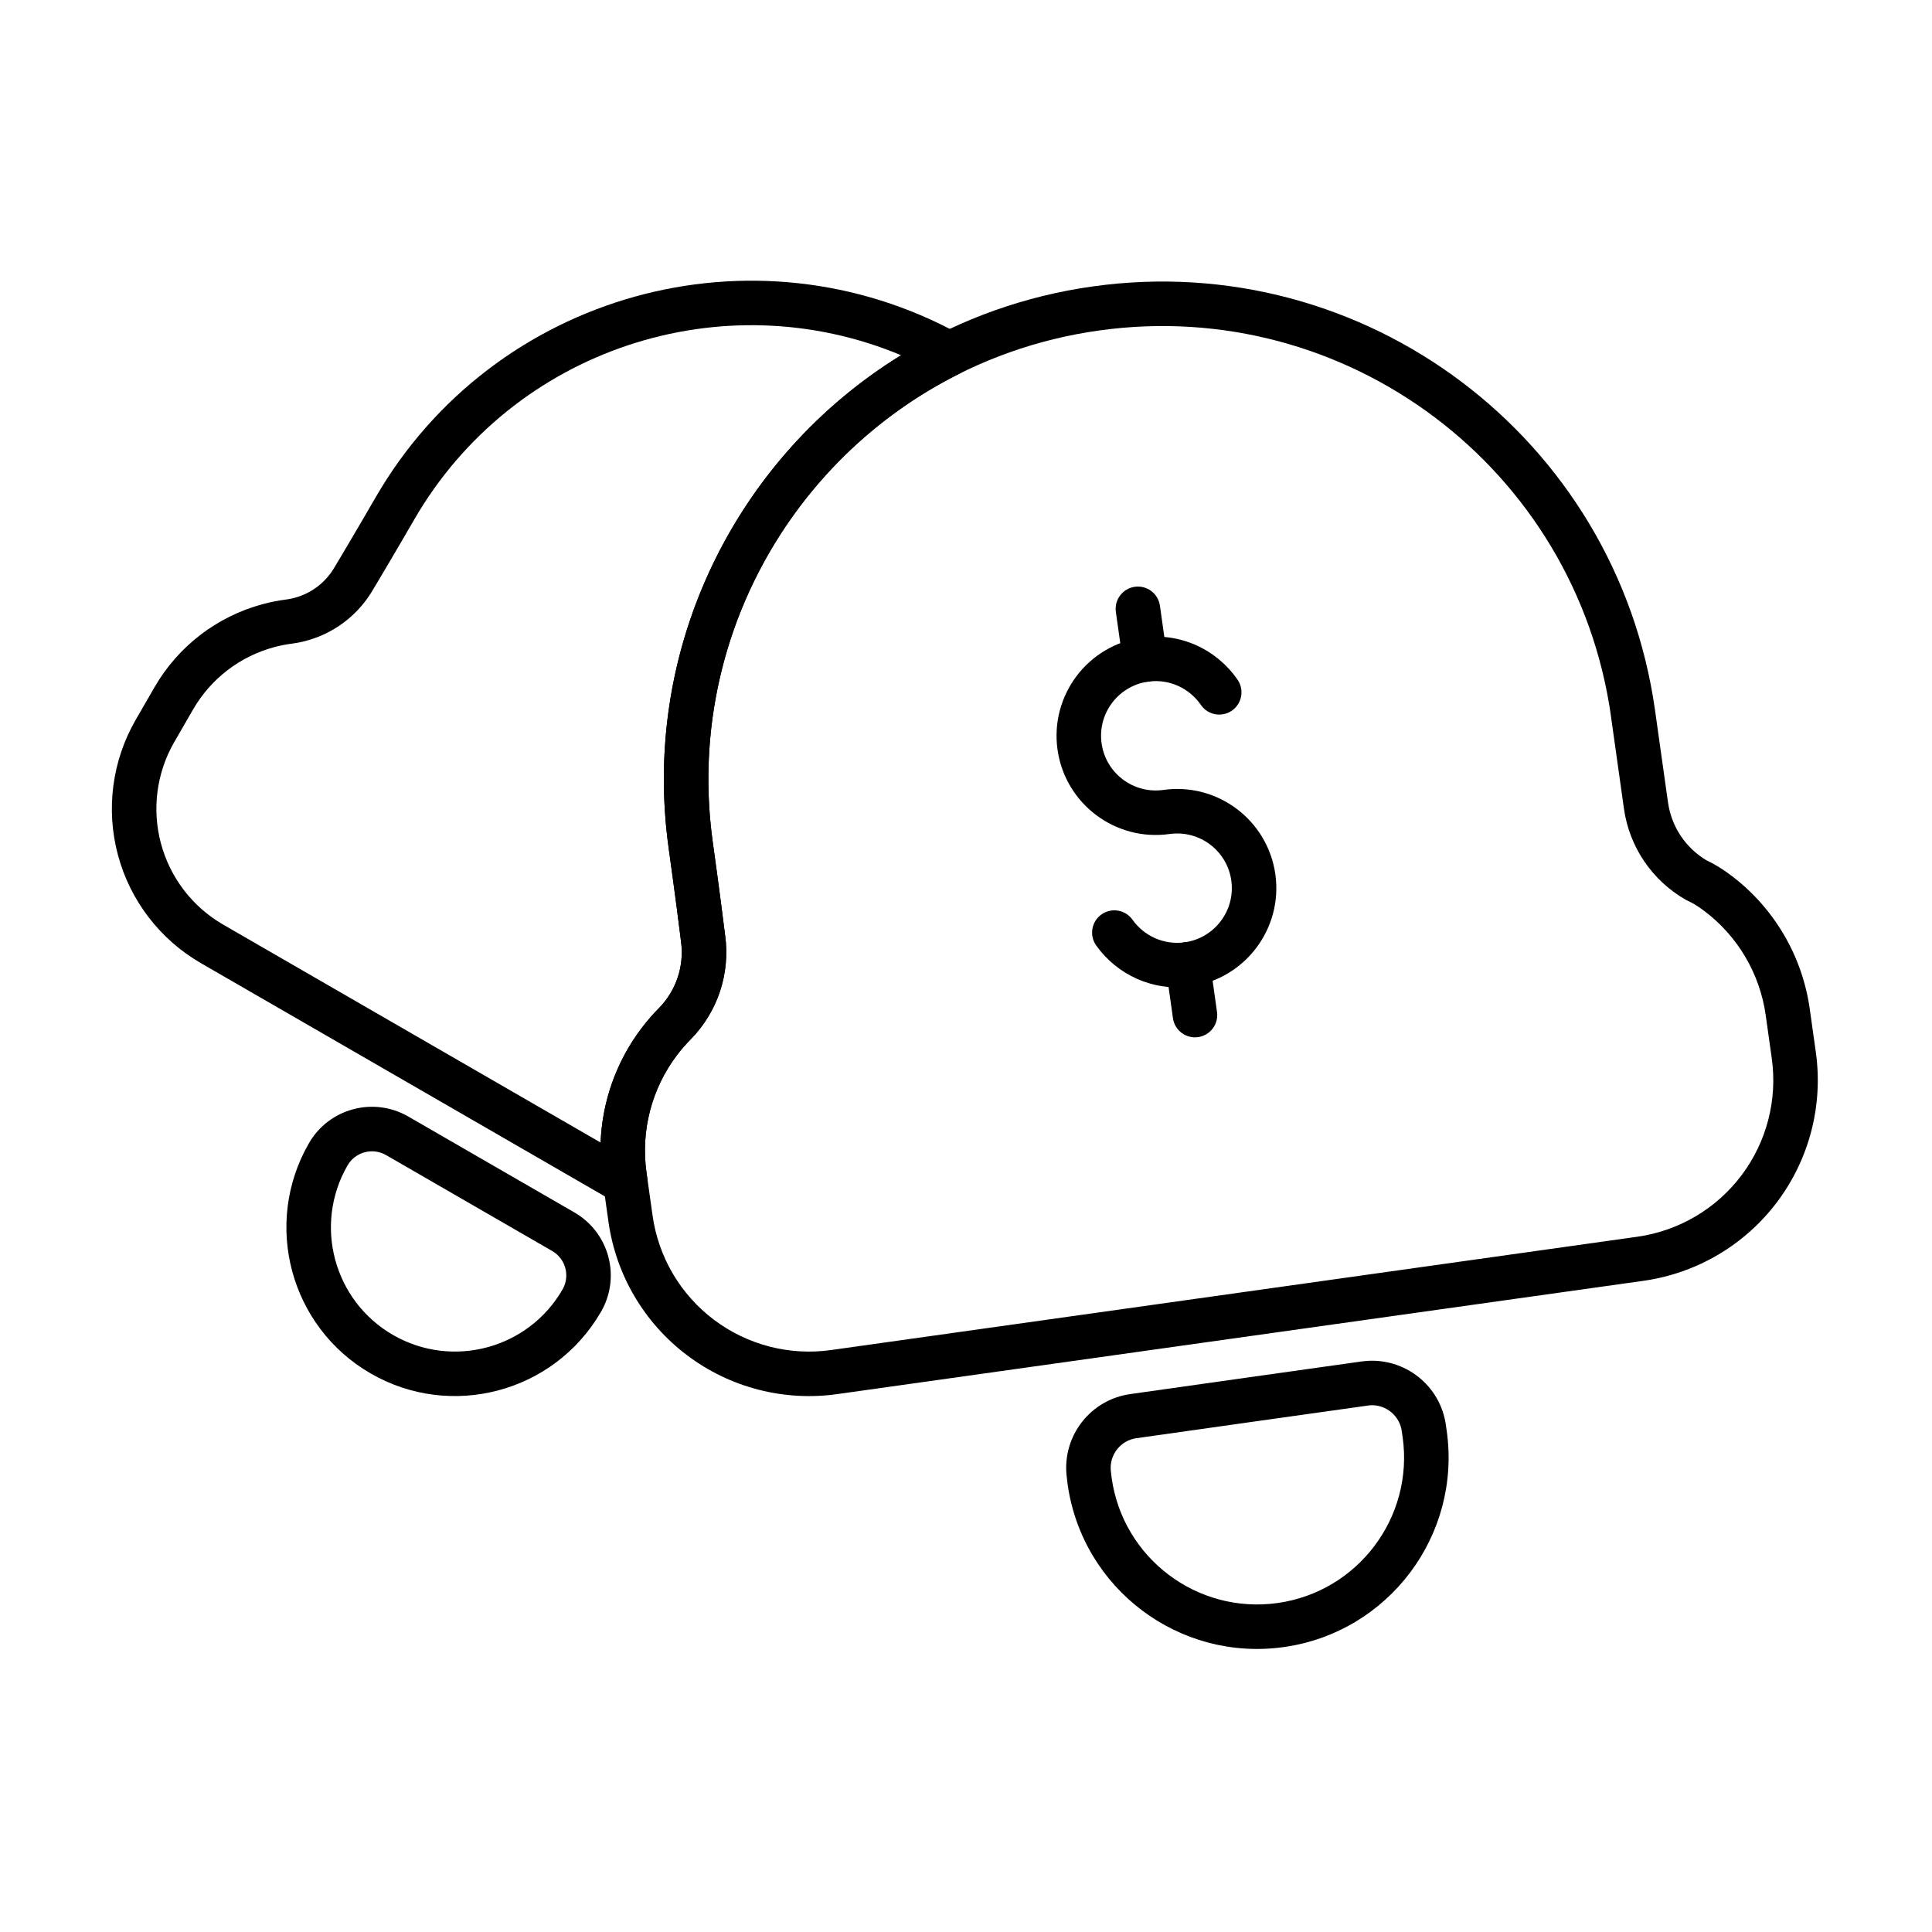 <?xml version="1.0" encoding="UTF-8"?>
<!-- The Best Svg Icon site in the world: iconSvg.co, Visit us! https://iconsvg.co -->
<svg fill="#000000" width="800px" height="800px" version="1.1" viewBox="144 144 512 512" xmlns="http://www.w3.org/2000/svg">
 <g fill-rule="evenodd">
  <path d="m303.18 491.8 0.105-0.176c2.555-4.426 3.246-9.684 1.922-14.617-1.324-4.938-4.555-9.141-8.977-11.695-11.898-6.867-32.133-18.551-44.031-25.422-9.211-5.316-20.992-2.164-26.312 7.047 0 0-0.004 0.008-0.004 0.008-12.328 21.359-5.004 48.707 16.355 61.039 21.301 12.301 48.566 5.039 60.938-16.188zm-56.875-41.695 44.031 25.422c1.719 0.992 2.969 2.621 3.481 4.535 0.488 1.82 0.27 3.75-0.602 5.41-0.055 0.098-0.102 0.18-0.148 0.266-9.074 15.719-29.207 21.113-44.926 12.035-15.719-9.074-21.113-29.207-12.039-44.926l0.004-0.004c2.062-3.57 6.629-4.793 10.203-2.731z"/>
  <path d="m434.5 394.55c5.504 7.762 15.047 12.258 25.113 10.844 14.363-2.019 24.387-15.32 22.371-29.684-2.019-14.363-15.32-24.391-29.684-22.371-7.918 1.113-15.254-4.41-16.367-12.332-1.113-7.918 4.414-15.254 12.332-16.367 5.633-0.793 10.969 1.777 13.98 6.172 1.84 2.684 5.516 3.367 8.199 1.527 2.684-1.84 3.367-5.512 1.527-8.199-5.465-7.965-15.137-12.613-25.348-11.176-14.363 2.019-24.387 15.32-22.371 29.684 2.019 14.363 15.32 24.391 29.688 22.371 7.918-1.113 15.254 4.41 16.367 12.332 1.113 7.918-4.414 15.254-12.332 16.367-5.551 0.781-10.816-1.703-13.852-5.984-1.883-2.656-5.566-3.281-8.223-1.398-2.656 1.883-3.281 5.566-1.398 8.223z"/>
  <path d="m453.29 317.98-1.895-13.461c-0.453-3.223-3.438-5.469-6.66-5.016-3.223 0.453-5.473 3.438-5.019 6.66l1.895 13.461c0.453 3.223 3.438 5.473 6.66 5.019s5.473-3.438 5.019-6.66z"/>
  <path d="m466.52 412.19-1.891-13.461c-0.453-3.223-3.438-5.473-6.66-5.019-3.223 0.453-5.473 3.438-5.016 6.66l1.891 13.461c0.453 3.223 3.438 5.469 6.66 5.016 3.223-0.453 5.473-3.438 5.019-6.66z"/>
  <path d="m586.04 356.68-3.438-24.449c-10.145-72.176-76.875-122.46-149.05-112.32h-0.008c-72.176 10.145-122.46 76.875-112.32 149.05 0 0 1.859 13.23 3.231 24.379 0.004 0.035 0.008 0.066 0.012 0.102 0.91 6.473-1.234 13.004-5.805 17.676-1.672 1.684-3.266 3.523-4.734 5.473-8.566 11.367-12.266 25.672-10.285 39.77 0.535 3.789 1.07 7.621 1.605 11.414 1.98 14.094 9.48 26.828 20.852 35.395 11.367 8.566 25.672 12.266 39.77 10.285 57.988-8.148 155.67-21.879 213.66-30.027 14.098-1.98 26.828-9.48 35.395-20.852 8.566-11.367 12.266-25.672 10.285-39.77-0.531-3.789-1.07-7.625-1.605-11.414-1.98-14.094-9.48-26.828-20.848-35.395-2.008-1.512-4.113-2.871-6.379-3.922-5.606-3.269-9.422-8.949-10.332-15.402zm-15.113-22.809 3.438 24.453c1.434 10.152 7.492 19.066 16.406 24.137 0.16 0.09 0.328 0.176 0.496 0.25 1.57 0.707 3.008 1.664 4.391 2.707 8.871 6.684 14.723 16.621 16.27 27.617l1.605 11.414c1.547 11-1.34 22.16-8.023 31.031-6.684 8.871-16.621 14.723-27.617 16.27-57.988 8.148-155.67 21.879-213.66 30.027-11 1.547-22.16-1.34-31.031-8.023-8.871-6.684-14.723-16.621-16.266-27.617l-1.605-11.414c-1.547-11 1.34-22.16 8.023-31.031 1.148-1.523 2.391-2.957 3.719-4.293 0.008-0.008 0.02-0.02 0.031-0.031 7.113-7.273 10.461-17.426 9.062-27.504-1.383-11.234-3.25-24.543-3.25-24.543-9.238-65.727 36.555-126.5 102.28-135.73h0.008c65.723-9.238 126.49 36.555 135.73 102.28z"/>
  <path d="m504.84 504.8c-15.969 2.246-45.352 6.375-61.312 8.648-10.473 1.473-17.93 10.961-16.879 21.496 0.07 0.762 0.164 1.562 0.277 2.371 3.898 27.727 29.57 47.07 57.297 43.176 27.727-3.898 47.07-29.57 43.176-57.293l-0.355-2.359c-1.898-10.434-11.695-17.512-22.199-16.035zm1.641 11.68c4.164-0.586 8.055 2.164 8.914 6.258 0.113 0.77 0.223 1.43 0.32 2.102 2.992 21.277-11.859 40.984-33.137 43.977-21.281 2.992-40.984-11.859-43.977-33.137l-0.223-1.895c-0.422-4.238 2.578-8.059 6.797-8.648h0.012c15.957-2.273 45.328-6.402 61.293-8.645z"/>
  <path d="m309.35 463.27 0.387 0.012 0.281-0.055c1.262-0.281 6.25-1.711 5.551-6.703l-0.25-1.797c-1.547-11 1.34-22.16 8.023-31.031 1.148-1.523 2.391-2.957 3.719-4.293 0.008-0.008 0.02-0.02 0.031-0.031 7.113-7.273 10.461-17.426 9.062-27.504-1.383-11.234-3.25-24.543-3.25-24.543-7.379-52.5 20.355-101.84 65.305-124.27 1.961-0.98 3.219-2.965 3.262-5.16 0.043-2.191-1.133-4.227-3.055-5.285-54.664-30.055-123.58-11-154.92 43.277 0 0-5.777 10.004-10.777 18.328-0.02 0.027-0.035 0.059-0.055 0.09-2.703 4.684-7.43 7.852-12.789 8.566-2.066 0.262-4.168 0.672-6.242 1.23-12.098 3.242-22.414 11.156-28.68 22.004-1.656 2.867-3.328 5.766-4.984 8.633-6.262 10.848-7.961 23.738-4.719 35.84 3.242 12.098 11.156 22.414 22.004 28.676l109.53 63.238c0.781 0.453 1.66 0.719 2.562 0.777zm-6.188-16.488-100-57.738c-8.141-4.699-14.078-12.438-16.512-21.516-2.434-9.078-1.16-18.75 3.539-26.891l4.984-8.633c4.699-8.141 12.438-14.078 21.516-16.512 1.559-0.418 3.133-0.727 4.719-0.926 0.012 0 0.027-0.004 0.043-0.004 8.965-1.203 16.867-6.484 21.406-14.309 5.043-8.398 10.859-18.469 10.859-18.469 26.25-45.469 81.891-63.398 129.08-43.641-43.316 26.648-69.098 77.234-61.57 130.82 0 0 1.859 13.23 3.231 24.379 0.004 0.035 0.008 0.066 0.012 0.102 0.91 6.473-1.234 13.004-5.805 17.676-1.672 1.684-3.266 3.523-4.734 5.473-6.625 8.789-10.34 19.336-10.762 30.184z"/>
 </g>
</svg>